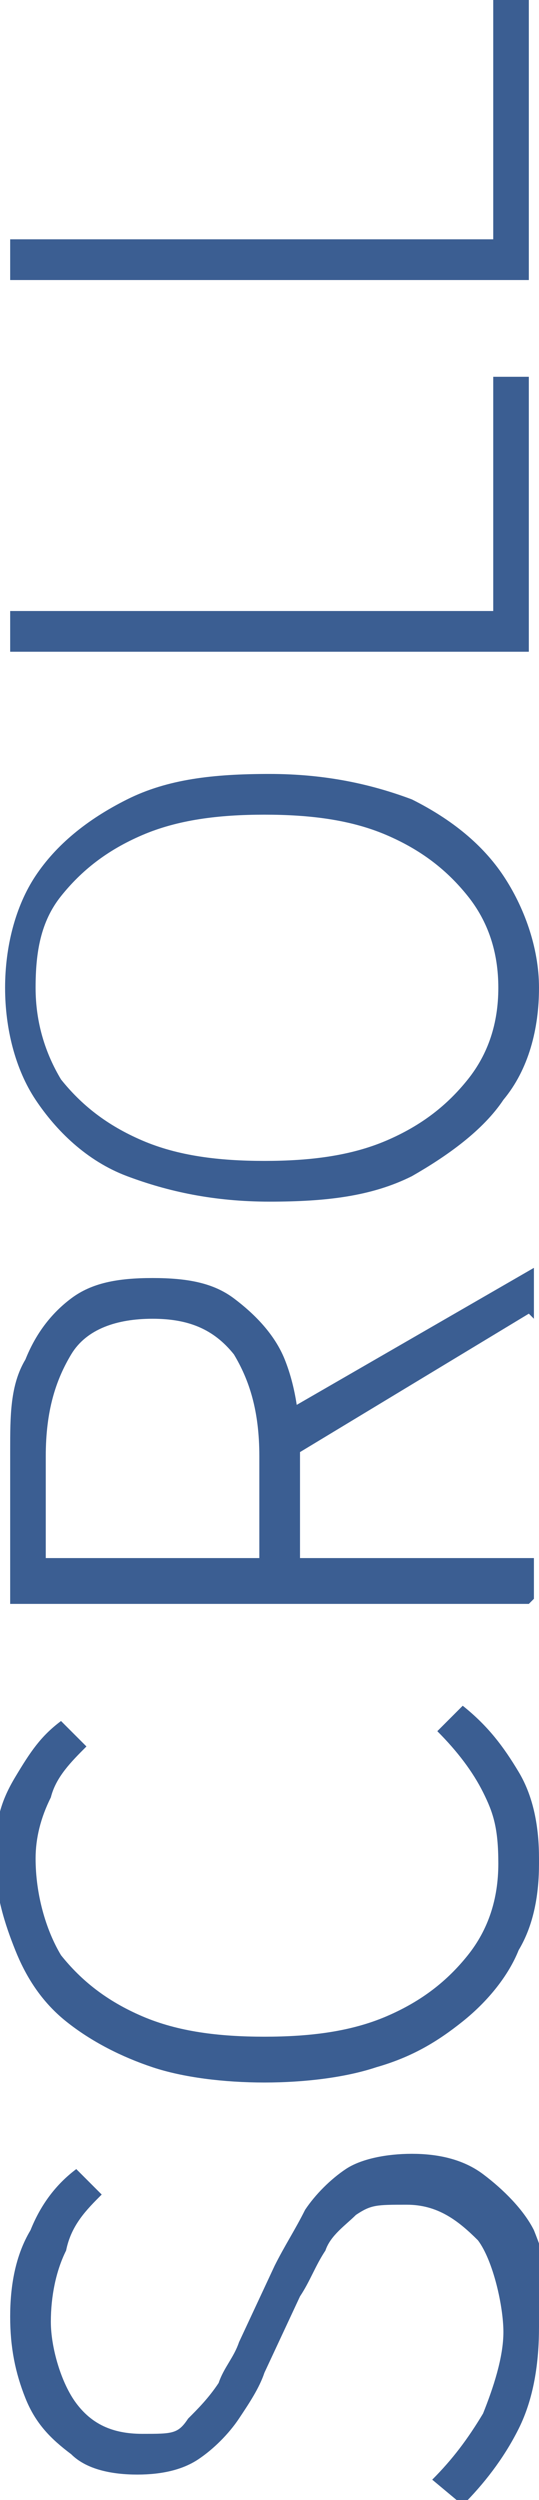 <?xml version="1.0" encoding="UTF-8"?><svg id="_レイヤー_2" xmlns="http://www.w3.org/2000/svg" viewBox="0 0 10.6 49.1"><g id="_レイヤー_2-2"><path d="M10.6,45.7c0,.7-.1,1.4-.4,2s-.7,1.1-1.1,1.5l-.6-.5c.4-.4.7-.8,1-1.3.2-.5.4-1.1.4-1.6s-.2-1.4-.5-1.8c-.4-.4-.8-.7-1.4-.7s-.7,0-1,.2c-.2.2-.5.4-.6.7-.2.3-.3.6-.5.9l-.7,1.5c-.1.3-.3.6-.5.9-.2.3-.5.6-.8.8-.3.2-.7.3-1.2.3s-1-.1-1.3-.4c-.4-.3-.7-.6-.9-1.1s-.3-1-.3-1.6.1-1.2.4-1.7c.2-.5.5-.9.9-1.2l.5.5c-.3.3-.6.6-.7,1.1-.2.4-.3.9-.3,1.4s.2,1.2.5,1.6c.3.4.7.6,1.3.6s.7,0,.9-.3c.2-.2.4-.4.6-.7.1-.3.3-.5.4-.8l.7-1.5c.2-.4.4-.7.6-1.1.2-.3.5-.6.8-.8s.8-.3,1.3-.3,1,.1,1.4.4c.4.3.8.7,1,1.1.2.5.4,1.1.4,1.8Z" style="fill:#3b5e92;"/><path d="M10.6,36.6c0,.6-.1,1.2-.4,1.7-.2.5-.6,1-1.1,1.4-.5.4-1,.7-1.7.9-.6.2-1.4.3-2.2.3s-1.6-.1-2.2-.3c-.6-.2-1.2-.5-1.7-.9-.5-.4-.8-.9-1-1.4-.2-.5-.4-1.1-.4-1.8s.1-1.1.4-1.6c.3-.5.5-.8.9-1.1l.5.5c-.3.3-.6.6-.7,1-.2.4-.3.8-.3,1.2,0,.7.2,1.4.5,1.9.4.5.9.9,1.6,1.2.7.3,1.5.4,2.4.4s1.7-.1,2.4-.4c.7-.3,1.2-.7,1.6-1.2.4-.5.6-1.1.6-1.8s-.1-1-.3-1.4-.5-.8-.9-1.2l.5-.5c.5.4.8.8,1.1,1.3.3.5.4,1.1.4,1.7Z" style="fill:#3b5e92;"/><path d="M10.4,31.5H.2v-3c0-.7,0-1.3.3-1.8.2-.5.5-.9.9-1.2.4-.3.9-.4,1.6-.4s1.2.1,1.6.4c.4.3.8.7,1,1.2.2.5.3,1.1.3,1.8v2.1h4.6v.8ZM5.1,30.6v-2c0-.9-.2-1.5-.5-2-.4-.5-.9-.7-1.6-.7s-1.3.2-1.6.7c-.3.5-.5,1.1-.5,2v2h4.2ZM10.4,25.8l-4.8,2.9-.3-.8,5.2-3v1Z" style="fill:#3b5e92;"/><path d="M10.6,19.4c0,.8-.2,1.6-.7,2.2-.4.6-1.1,1.1-1.8,1.5-.8.4-1.7.5-2.8.5s-2-.2-2.8-.5-1.4-.9-1.8-1.5c-.4-.6-.6-1.4-.6-2.2s.2-1.6.6-2.2c.4-.6,1-1.1,1.8-1.5.8-.4,1.7-.5,2.8-.5s2,.2,2.8.5c.8.4,1.4.9,1.8,1.5.4.6.7,1.4.7,2.2ZM9.8,19.4c0-.7-.2-1.3-.6-1.8-.4-.5-.9-.9-1.6-1.2s-1.5-.4-2.4-.4-1.7.1-2.4.4c-.7.3-1.2.7-1.6,1.2-.4.5-.5,1.1-.5,1.8s.2,1.3.5,1.8c.4.5.9.9,1.6,1.2.7.3,1.5.4,2.4.4s1.7-.1,2.4-.4,1.2-.7,1.6-1.2c.4-.5.6-1.1.6-1.8Z" style="fill:#3b5e92;"/><path d="M10.4,12.8H.2v-.8h9.5v-4.6h.7v5.5Z" style="fill:#3b5e92;"/><path d="M10.4,5.5H.2v-.8h9.5V0h.7v5.5Z" style="fill:#3b5e92;"/></g></svg>